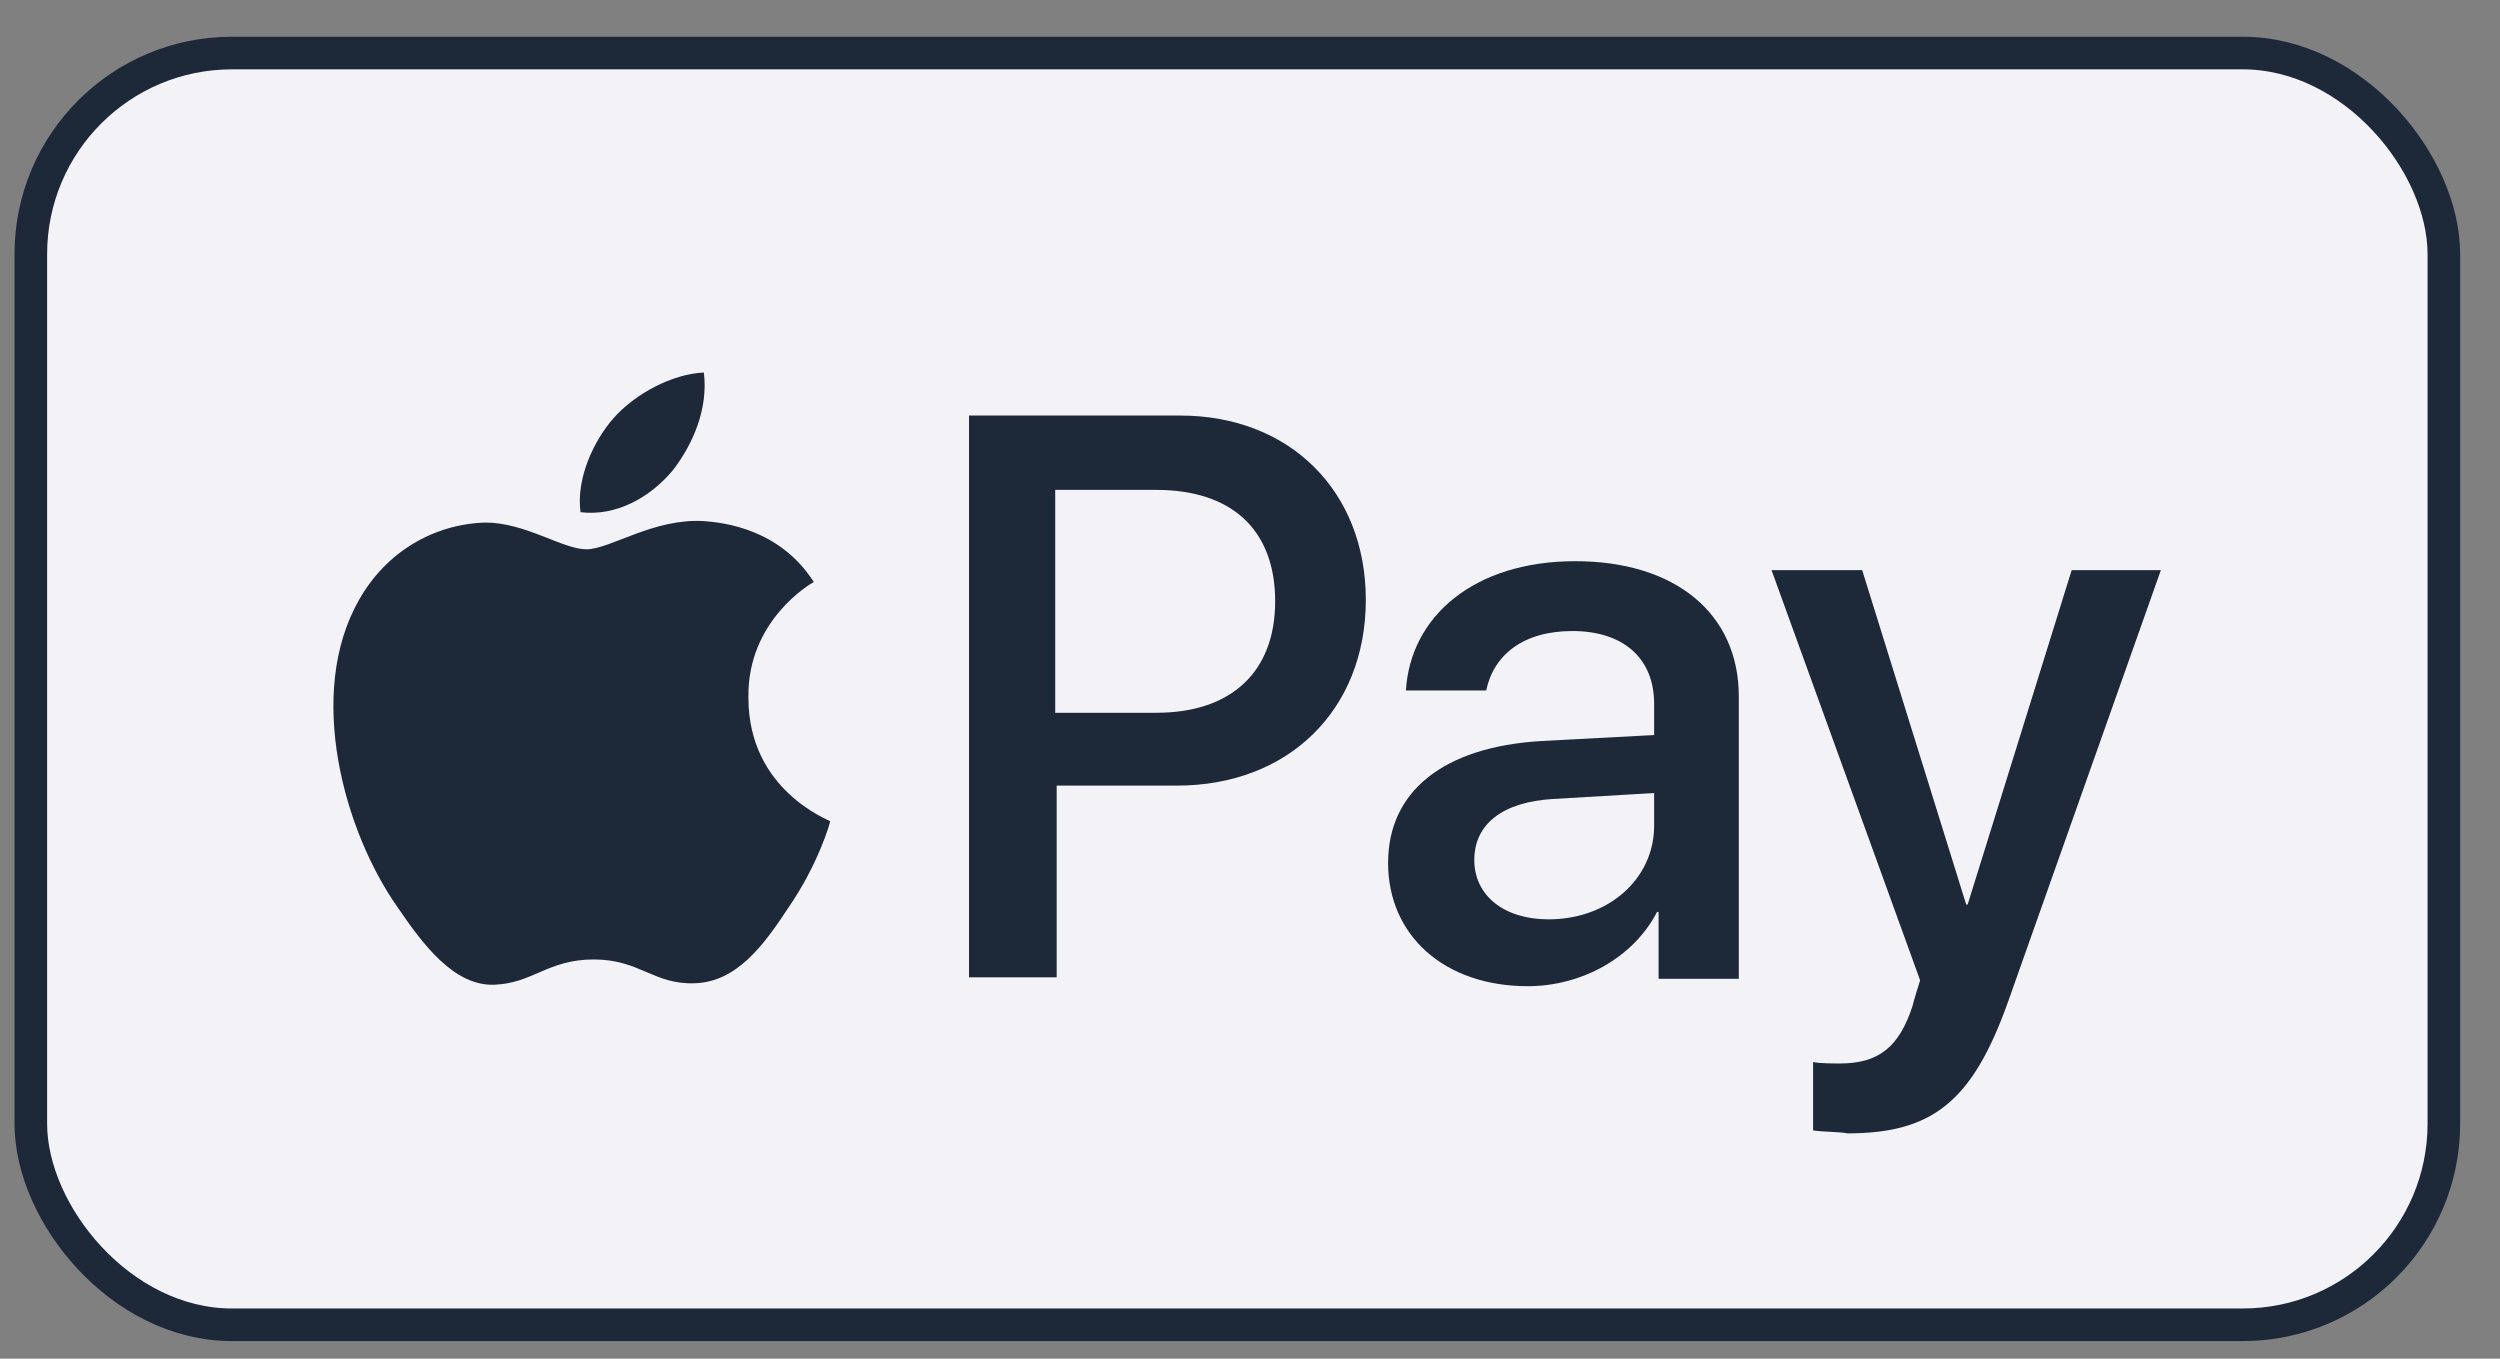 <svg width="46" height="25" viewBox="0 0 46 25" fill="none" xmlns="http://www.w3.org/2000/svg">
<rect x="0" y="0" width="46" height="25" fill="#808080" stroke="none"/>
<rect x="0.567" y="0.976" width="44.4" height="23.4" rx="3.7" fill="#F2F2F7" stroke="#1D2939" stroke-width="0.6"/>
<path d="M12.376 8.658C12.759 8.166 13.033 7.51 12.951 6.854C12.376 6.881 11.693 7.236 11.283 7.701C10.927 8.111 10.599 8.795 10.681 9.424C11.337 9.506 11.966 9.15 12.376 8.658ZM12.951 9.588C12.021 9.533 11.228 10.107 10.79 10.107C10.353 10.107 9.669 9.615 8.931 9.615C7.974 9.643 7.099 10.162 6.607 11.037C5.622 12.76 6.333 15.303 7.318 16.697C7.783 17.381 8.357 18.146 9.095 18.119C9.806 18.092 10.079 17.654 10.927 17.654C11.775 17.654 12.021 18.119 12.787 18.092C13.552 18.064 14.044 17.408 14.509 16.697C15.056 15.904 15.275 15.139 15.275 15.111C15.247 15.084 13.771 14.537 13.771 12.842C13.743 11.42 14.919 10.736 14.974 10.709C14.345 9.725 13.306 9.615 12.951 9.588Z" fill="#1D2939"/>
<path d="M21.713 7.646C23.736 7.646 25.131 9.041 25.131 11.037C25.131 13.061 23.709 14.455 21.658 14.455H19.443V17.983H17.83V7.646H21.713ZM19.443 13.115H21.275C22.67 13.115 23.463 12.35 23.463 11.065C23.463 9.752 22.67 9.014 21.275 9.014H19.416V13.115H19.443ZM25.541 15.877C25.541 14.565 26.553 13.744 28.358 13.635L30.436 13.525V12.951C30.436 12.104 29.861 11.611 28.932 11.611C28.029 11.611 27.483 12.049 27.346 12.705H25.869C25.951 11.338 27.127 10.326 28.986 10.326C30.818 10.326 31.994 11.283 31.994 12.815V18.01H30.518V16.779H30.49C30.053 17.627 29.096 18.146 28.111 18.146C26.58 18.146 25.541 17.217 25.541 15.877ZM30.436 15.193V14.592L28.576 14.701C27.646 14.756 27.127 15.166 27.127 15.822C27.127 16.479 27.674 16.916 28.494 16.916C29.588 16.916 30.436 16.178 30.436 15.193ZM33.361 20.799V19.541C33.471 19.568 33.744 19.568 33.854 19.568C34.565 19.568 34.947 19.268 35.193 18.502C35.193 18.475 35.33 18.037 35.33 18.037L32.596 10.49H34.264L36.178 16.643H36.205L38.119 10.49H39.76L36.943 18.447C36.287 20.279 35.549 20.854 33.99 20.854C33.881 20.826 33.498 20.826 33.361 20.799Z" fill="#1D2939"/>
</svg>
